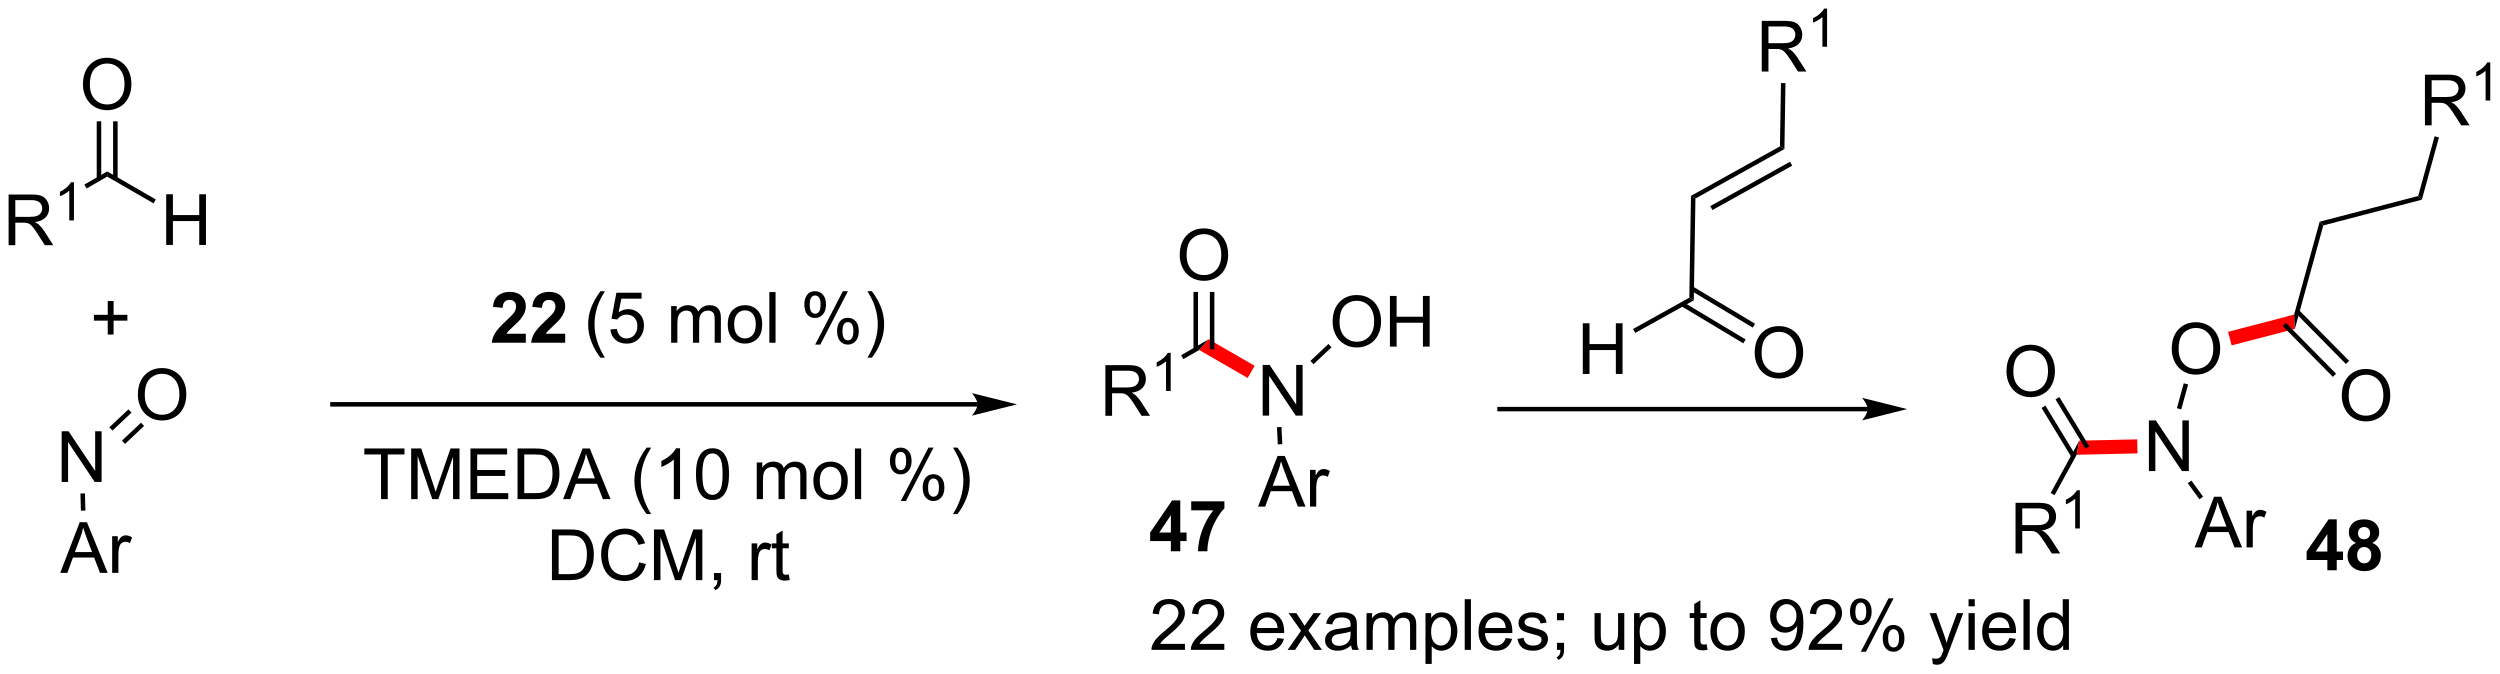 <?xml version="1.0" encoding="UTF-8"?>
<!DOCTYPE svg PUBLIC '-//W3C//DTD SVG 1.0//EN'
          'http://www.w3.org/TR/2001/REC-SVG-20010904/DTD/svg10.dtd'>
<svg stroke-dasharray="none" shape-rendering="auto" xmlns="http://www.w3.org/2000/svg" font-family="'Dialog'" text-rendering="auto" width="775" fill-opacity="1" color-interpolation="auto" color-rendering="auto" preserveAspectRatio="xMidYMid meet" font-size="12px" viewBox="0 0 775 209" fill="black" xmlns:xlink="http://www.w3.org/1999/xlink" stroke="black" image-rendering="auto" stroke-miterlimit="10" stroke-linecap="square" stroke-linejoin="miter" font-style="normal" stroke-width="1" height="209" stroke-dashoffset="0" font-weight="normal" stroke-opacity="1"
><!--Generated by the Batik Graphics2D SVG Generator--><defs id="genericDefs"
  /><g
  ><defs id="defs1"
    ><clipPath clipPathUnits="userSpaceOnUse" id="clipPath1"
      ><path d="M2.992 2.797 L293.479 2.797 L293.479 81.075 L2.992 81.075 L2.992 2.797 Z"
      /></clipPath
      ><clipPath clipPathUnits="userSpaceOnUse" id="clipPath2"
      ><path d="M4.126 2.183 L4.126 78.285 L286.536 78.285 L286.536 2.183 Z"
      /></clipPath
    ></defs
    ><g transform="scale(2.667,2.667) translate(-2.992,-2.797) matrix(1.029,0,0,1.029,-1.252,0.551)"
    ><path d="M231.798 64.705 L231.798 58.978 L234.337 58.978 Q235.102 58.978 235.501 59.132 Q235.899 59.286 236.136 59.676 Q236.376 60.067 236.376 60.541 Q236.376 61.15 235.98 61.569 Q235.587 61.986 234.761 62.098 Q235.063 62.244 235.22 62.385 Q235.55 62.689 235.847 63.145 L236.845 64.705 L235.892 64.705 L235.134 63.512 Q234.8 62.997 234.584 62.723 Q234.371 62.45 234.202 62.34 Q234.032 62.231 233.855 62.189 Q233.727 62.161 233.433 62.161 L232.556 62.161 L232.556 64.705 L231.798 64.705 ZM232.556 61.504 L234.183 61.504 Q234.704 61.504 234.996 61.398 Q235.29 61.291 235.441 61.054 Q235.595 60.817 235.595 60.541 Q235.595 60.135 235.298 59.874 Q235.004 59.611 234.368 59.611 L232.556 59.611 L232.556 61.504 Z" stroke="none" clip-path="url(#clipPath2)"
    /></g
    ><g transform="matrix(2.743,0,0,2.743,-11.318,-5.989)"
    ><path d="M239.181 61.905 L238.654 61.905 L238.654 58.544 Q238.463 58.725 238.154 58.907 Q237.845 59.089 237.599 59.18 L237.599 58.67 Q238.041 58.462 238.371 58.167 Q238.703 57.87 238.841 57.592 L239.181 57.592 L239.181 61.905 Z" stroke="none" clip-path="url(#clipPath2)"
    /></g
    ><g transform="matrix(2.743,0,0,2.743,-11.318,-5.989)"
    ><path d="M236.323 58.147 L235.876 57.902 L239.114 51.986 L238.823 53.581 Z" stroke="none" clip-path="url(#clipPath2)"
    /></g
    ><g transform="matrix(2.743,0,0,2.743,-11.318,-5.989)"
    ><path d="M246.984 55.423 L246.984 49.697 L247.763 49.697 L250.771 54.192 L250.771 49.697 L251.497 49.697 L251.497 55.423 L250.719 55.423 L247.711 50.923 L247.711 55.423 L246.984 55.423 Z" stroke="none" clip-path="url(#clipPath2)"
    /></g
    ><g fill="red" transform="matrix(2.743,0,0,2.743,-11.318,-5.989)" stroke="red"
    ><path d="M238.823 53.581 L239.114 51.986 L245.662 51.836 L245.698 53.423 Z" stroke="none" clip-path="url(#clipPath2)"
    /></g
    ><g transform="matrix(2.743,0,0,2.743,-11.318,-5.989)"
    ><path d="M230.887 44.182 Q230.887 42.755 231.653 41.951 Q232.418 41.143 233.629 41.143 Q234.421 41.143 235.056 41.524 Q235.694 41.901 236.028 42.578 Q236.364 43.255 236.364 44.115 Q236.364 44.987 236.012 45.675 Q235.66 46.362 235.015 46.716 Q234.371 47.071 233.624 47.071 Q232.817 47.071 232.179 46.68 Q231.543 46.287 231.215 45.612 Q230.887 44.935 230.887 44.182 ZM231.668 44.193 Q231.668 45.229 232.223 45.826 Q232.78 46.419 233.621 46.419 Q234.476 46.419 235.028 45.818 Q235.582 45.216 235.582 44.112 Q235.582 43.412 235.345 42.891 Q235.108 42.37 234.653 42.084 Q234.2 41.794 233.632 41.794 Q232.827 41.794 232.246 42.349 Q231.668 42.901 231.668 44.193 Z" stroke="none" clip-path="url(#clipPath2)"
    /></g
    ><g transform="matrix(2.743,0,0,2.743,-11.318,-5.989)"
    ><path d="M240.255 52.626 L236.868 47.058 L236.432 47.323 L239.819 52.891 ZM238.673 53.588 L235.286 48.02 L234.851 48.285 L238.237 53.853 Z" stroke="none" clip-path="url(#clipPath2)"
    /></g
    ><g transform="matrix(2.743,0,0,2.743,-11.318,-5.989)"
    ><path d="M249.564 41.637 Q249.564 40.21 250.33 39.406 Q251.095 38.598 252.306 38.598 Q253.098 38.598 253.733 38.979 Q254.371 39.356 254.705 40.033 Q255.041 40.71 255.041 41.57 Q255.041 42.442 254.689 43.13 Q254.338 43.817 253.692 44.171 Q253.048 44.526 252.301 44.526 Q251.494 44.526 250.856 44.135 Q250.22 43.742 249.892 43.067 Q249.564 42.39 249.564 41.637 ZM250.345 41.648 Q250.345 42.684 250.9 43.281 Q251.457 43.874 252.298 43.874 Q253.153 43.874 253.705 43.273 Q254.259 42.671 254.259 41.567 Q254.259 40.867 254.023 40.346 Q253.786 39.825 253.33 39.538 Q252.877 39.249 252.309 39.249 Q251.504 39.249 250.923 39.804 Q250.345 40.356 250.345 41.648 Z" stroke="none" clip-path="url(#clipPath2)"
    /></g
    ><g transform="matrix(2.743,0,0,2.743,-11.318,-5.989)"
    ><path d="M250.641 48.453 L250.149 48.317 L250.924 45.498 L251.416 45.633 Z" stroke="none" clip-path="url(#clipPath2)"
    /></g
    ><g fill="red" transform="matrix(2.743,0,0,2.743,-11.318,-5.989)" stroke="red"
    ><path d="M256.331 41.22 L255.931 39.684 L263.395 37.736 L263.479 39.355 Z" stroke="none" clip-path="url(#clipPath2)"
    /></g
    ><g transform="matrix(2.743,0,0,2.743,-11.318,-5.989)"
    ><path d="M263.479 39.355 L263.395 37.736 L266.281 27.239 L266.695 27.658 Z" stroke="none" clip-path="url(#clipPath2)"
    /></g
    ><g transform="matrix(2.743,0,0,2.743,-11.318,-5.989)"
    ><path d="M268.784 46.922 Q268.784 45.495 269.55 44.691 Q270.316 43.883 271.527 43.883 Q272.318 43.883 272.954 44.263 Q273.592 44.641 273.925 45.318 Q274.261 45.995 274.261 46.855 Q274.261 47.727 273.909 48.414 Q273.558 49.102 272.912 49.456 Q272.269 49.81 271.521 49.81 Q270.714 49.81 270.076 49.42 Q269.441 49.026 269.113 48.352 Q268.784 47.675 268.784 46.922 ZM269.566 46.933 Q269.566 47.969 270.12 48.566 Q270.678 49.159 271.519 49.159 Q272.373 49.159 272.925 48.558 Q273.48 47.956 273.48 46.852 Q273.48 46.151 273.243 45.631 Q273.006 45.11 272.55 44.823 Q272.097 44.534 271.529 44.534 Q270.724 44.534 270.144 45.089 Q269.566 45.641 269.566 46.933 Z" stroke="none" clip-path="url(#clipPath2)"
    /></g
    ><g transform="matrix(2.743,0,0,2.743,-11.318,-5.989)"
    ><path d="M262.098 39.027 L267.773 44.776 L268.136 44.418 L262.461 38.668 ZM263.572 37.572 L269.248 43.321 L269.611 42.963 L263.935 37.213 Z" stroke="none" clip-path="url(#clipPath2)"
    /></g
    ><g transform="matrix(2.743,0,0,2.743,-11.318,-5.989)"
    ><path d="M266.695 27.658 L266.281 27.239 L277.417 24.333 L277.831 24.752 Z" stroke="none" clip-path="url(#clipPath2)"
    /></g
    ><g transform="matrix(2.743,0,0,2.743,-11.318,-5.989)"
    ><path d="M278.18 16.346 L278.18 10.619 L280.719 10.619 Q281.485 10.619 281.883 10.773 Q282.282 10.927 282.519 11.317 Q282.758 11.708 282.758 12.182 Q282.758 12.791 282.363 13.21 Q281.969 13.627 281.144 13.739 Q281.446 13.885 281.602 14.026 Q281.933 14.33 282.23 14.786 L283.227 16.346 L282.274 16.346 L281.516 15.153 Q281.183 14.638 280.967 14.364 Q280.753 14.091 280.584 13.981 Q280.415 13.872 280.238 13.83 Q280.11 13.802 279.816 13.802 L278.938 13.802 L278.938 16.346 L278.18 16.346 ZM278.938 13.145 L280.566 13.145 Q281.087 13.145 281.378 13.039 Q281.672 12.932 281.823 12.695 Q281.977 12.458 281.977 12.182 Q281.977 11.776 281.68 11.515 Q281.386 11.252 280.75 11.252 L278.938 11.252 L278.938 13.145 Z" stroke="none" clip-path="url(#clipPath2)"
    /></g
    ><g transform="matrix(2.743,0,0,2.743,-11.318,-5.989)"
    ><path d="M285.564 13.546 L285.036 13.546 L285.036 10.185 Q284.845 10.366 284.536 10.548 Q284.228 10.729 283.982 10.821 L283.982 10.312 Q284.423 10.102 284.753 9.808 Q285.085 9.511 285.224 9.233 L285.564 9.233 L285.564 13.546 Z" stroke="none" clip-path="url(#clipPath2)"
    /></g
    ><g transform="matrix(2.743,0,0,2.743,-11.318,-5.989)"
    ><path d="M277.831 24.752 L277.417 24.333 L279.273 17.582 L279.765 17.717 Z" stroke="none" clip-path="url(#clipPath2)"
    /></g
    ><g transform="matrix(2.743,0,0,2.743,-11.318,-5.989)"
    ><path d="M183.006 44.445 L183.006 38.719 L183.764 38.719 L183.764 41.07 L186.74 41.07 L186.74 38.719 L187.498 38.719 L187.498 44.445 L186.74 44.445 L186.74 41.745 L183.764 41.745 L183.764 44.445 L183.006 44.445 Z" stroke="none" clip-path="url(#clipPath2)"
    /></g
    ><g transform="matrix(2.743,0,0,2.743,-11.318,-5.989)"
    ><path d="M188.934 39.808 L188.686 39.362 L195.045 35.825 L195.551 36.128 Z" stroke="none" clip-path="url(#clipPath2)"
    /></g
    ><g transform="matrix(2.743,0,0,2.743,-11.318,-5.989)"
    ><path d="M195.551 36.128 L195.045 35.825 L195.23 24.318 L195.735 24.62 Z" stroke="none" clip-path="url(#clipPath2)"
    /></g
    ><g transform="matrix(2.743,0,0,2.743,-11.318,-5.989)"
    ><path d="M202.434 42.076 Q202.434 40.649 203.2 39.844 Q203.965 39.037 205.176 39.037 Q205.968 39.037 206.603 39.417 Q207.242 39.794 207.575 40.471 Q207.911 41.149 207.911 42.008 Q207.911 42.88 207.559 43.568 Q207.208 44.255 206.562 44.609 Q205.919 44.964 205.171 44.964 Q204.364 44.964 203.726 44.573 Q203.09 44.18 202.762 43.505 Q202.434 42.828 202.434 42.076 ZM203.215 42.086 Q203.215 43.123 203.77 43.719 Q204.327 44.313 205.169 44.313 Q206.023 44.313 206.575 43.711 Q207.13 43.109 207.13 42.005 Q207.13 41.305 206.893 40.784 Q206.656 40.263 206.2 39.977 Q205.747 39.688 205.179 39.688 Q204.374 39.688 203.794 40.242 Q203.215 40.794 203.215 42.086 Z" stroke="none" clip-path="url(#clipPath2)"
    /></g
    ><g transform="matrix(2.743,0,0,2.743,-11.318,-5.989)"
    ><path d="M194.122 36.777 L201.148 40.985 L201.41 40.547 L194.384 36.339 ZM195.186 34.999 L202.212 39.208 L202.475 38.77 L195.448 34.562 Z" stroke="none" clip-path="url(#clipPath2)"
    /></g
    ><g transform="matrix(2.743,0,0,2.743,-11.318,-5.989)"
    ><path d="M195.735 24.62 L195.23 24.318 L205.287 18.724 L205.793 19.027 ZM197.658 25.921 L206.671 20.909 L206.423 20.463 L197.41 25.475 Z" stroke="none" clip-path="url(#clipPath2)"
    /></g
    ><g transform="matrix(2.743,0,0,2.743,-11.318,-5.989)"
    ><path d="M203.23 10.268 L203.23 4.542 L205.769 4.542 Q206.534 4.542 206.933 4.695 Q207.331 4.849 207.568 5.239 Q207.808 5.63 207.808 6.104 Q207.808 6.713 207.412 7.133 Q207.019 7.549 206.193 7.661 Q206.495 7.807 206.651 7.948 Q206.982 8.252 207.279 8.708 L208.276 10.268 L207.323 10.268 L206.565 9.075 Q206.232 8.56 206.016 8.286 Q205.803 8.013 205.633 7.904 Q205.464 7.794 205.287 7.753 Q205.159 7.724 204.865 7.724 L203.987 7.724 L203.987 10.268 L203.23 10.268 ZM203.987 7.068 L205.615 7.068 Q206.136 7.068 206.428 6.961 Q206.722 6.854 206.873 6.617 Q207.026 6.38 207.026 6.104 Q207.026 5.698 206.73 5.437 Q206.435 5.174 205.8 5.174 L203.987 5.174 L203.987 7.068 Z" stroke="none" clip-path="url(#clipPath2)"
    /></g
    ><g transform="matrix(2.743,0,0,2.743,-11.318,-5.989)"
    ><path d="M210.613 7.468 L210.086 7.468 L210.086 4.107 Q209.894 4.288 209.586 4.47 Q209.277 4.652 209.031 4.744 L209.031 4.234 Q209.472 4.025 209.803 3.73 Q210.135 3.433 210.273 3.156 L210.613 3.156 L210.613 7.468 Z" stroke="none" clip-path="url(#clipPath2)"
    /></g
    ><g transform="matrix(2.743,0,0,2.743,-11.318,-5.989)"
    ><path d="M205.793 19.027 L205.287 18.724 L205.402 11.568 L205.912 11.576 Z" stroke="none" clip-path="url(#clipPath2)"
    /></g
    ><g transform="matrix(2.743,0,0,2.743,-11.318,-5.989)"
    ><path d="M129.049 49.175 L129.049 43.448 L131.588 43.448 Q132.354 43.448 132.752 43.602 Q133.15 43.755 133.387 44.146 Q133.627 44.536 133.627 45.01 Q133.627 45.62 133.231 46.039 Q132.838 46.456 132.012 46.568 Q132.315 46.714 132.471 46.854 Q132.802 47.159 133.098 47.615 L134.096 49.175 L133.143 49.175 L132.385 47.982 Q132.052 47.466 131.835 47.193 Q131.622 46.919 131.453 46.81 Q131.283 46.7 131.106 46.659 Q130.979 46.63 130.684 46.63 L129.807 46.63 L129.807 49.175 L129.049 49.175 ZM129.807 45.974 L131.434 45.974 Q131.955 45.974 132.247 45.867 Q132.541 45.76 132.692 45.523 Q132.846 45.286 132.846 45.01 Q132.846 44.604 132.549 44.344 Q132.255 44.081 131.619 44.081 L129.807 44.081 L129.807 45.974 Z" stroke="none" clip-path="url(#clipPath2)"
    /></g
    ><g transform="matrix(2.743,0,0,2.743,-11.318,-5.989)"
    ><path d="M136.432 46.374 L135.905 46.374 L135.905 43.013 Q135.714 43.195 135.405 43.377 Q135.096 43.558 134.85 43.65 L134.85 43.14 Q135.292 42.931 135.622 42.636 Q135.954 42.339 136.093 42.062 L136.432 42.062 L136.432 46.374 Z" stroke="none" clip-path="url(#clipPath2)"
    /></g
    ><g transform="matrix(2.743,0,0,2.743,-11.318,-5.989)"
    ><path d="M137.862 42.77 L137.607 42.328 L140.727 40.527 L139.65 41.738 Z" stroke="none" clip-path="url(#clipPath2)"
    /></g
    ><g transform="matrix(2.743,0,0,2.743,-11.318,-5.989)"
    ><path d="M146.829 49.15 L146.829 43.423 L147.608 43.423 L150.616 47.918 L150.616 43.423 L151.342 43.423 L151.342 49.15 L150.564 49.15 L147.556 44.65 L147.556 49.15 L146.829 49.15 Z" stroke="none" clip-path="url(#clipPath2)"
    /></g
    ><g fill="red" transform="matrix(2.743,0,0,2.743,-11.318,-5.989)" stroke="red"
    ><path d="M139.65 41.738 L140.727 40.527 L145.922 43.526 L145.129 44.901 Z" stroke="none" clip-path="url(#clipPath2)"
    /></g
    ><g transform="matrix(2.743,0,0,2.743,-11.318,-5.989)"
    ><path d="M137.452 31.034 Q137.452 29.607 138.217 28.802 Q138.983 27.995 140.194 27.995 Q140.985 27.995 141.621 28.375 Q142.259 28.753 142.592 29.43 Q142.928 30.107 142.928 30.966 Q142.928 31.839 142.577 32.526 Q142.225 33.214 141.579 33.568 Q140.936 33.922 140.189 33.922 Q139.381 33.922 138.743 33.531 Q138.108 33.138 137.78 32.464 Q137.452 31.787 137.452 31.034 ZM138.233 31.044 Q138.233 32.081 138.787 32.677 Q139.345 33.271 140.186 33.271 Q141.04 33.271 141.592 32.669 Q142.147 32.068 142.147 30.964 Q142.147 30.263 141.91 29.742 Q141.673 29.221 141.217 28.935 Q140.764 28.646 140.196 28.646 Q139.392 28.646 138.811 29.201 Q138.233 29.753 138.233 31.044 Z" stroke="none" clip-path="url(#clipPath2)"
    /></g
    ><g transform="matrix(2.743,0,0,2.743,-11.318,-5.989)"
    ><path d="M141.369 41.667 L141.369 35.178 L140.859 35.178 L140.859 41.667 ZM139.518 41.667 L139.518 35.178 L139.008 35.178 L139.008 41.667 Z" stroke="none" clip-path="url(#clipPath2)"
    /></g
    ><g transform="matrix(2.743,0,0,2.743,-11.318,-5.989)"
    ><path d="M154.731 38.565 Q154.731 37.138 155.497 36.333 Q156.263 35.526 157.474 35.526 Q158.265 35.526 158.901 35.906 Q159.539 36.284 159.872 36.961 Q160.208 37.638 160.208 38.497 Q160.208 39.37 159.856 40.057 Q159.505 40.745 158.859 41.099 Q158.216 41.453 157.468 41.453 Q156.661 41.453 156.023 41.062 Q155.388 40.669 155.059 39.995 Q154.731 39.318 154.731 38.565 ZM155.513 38.576 Q155.513 39.612 156.067 40.208 Q156.625 40.802 157.466 40.802 Q158.32 40.802 158.872 40.201 Q159.427 39.599 159.427 38.495 Q159.427 37.794 159.19 37.273 Q158.953 36.753 158.497 36.466 Q158.044 36.177 157.476 36.177 Q156.671 36.177 156.091 36.732 Q155.513 37.284 155.513 38.576 ZM161.207 41.354 L161.207 35.628 L161.964 35.628 L161.964 37.979 L164.941 37.979 L164.941 35.628 L165.699 35.628 L165.699 41.354 L164.941 41.354 L164.941 38.654 L161.964 38.654 L161.964 41.354 L161.207 41.354 Z" stroke="none" clip-path="url(#clipPath2)"
    /></g
    ><g transform="matrix(2.743,0,0,2.743,-11.318,-5.989)"
    ><path d="M152.571 43.348 L152.221 42.977 L154.257 41.056 L154.607 41.428 Z" stroke="none" clip-path="url(#clipPath2)"
    /></g
    ><g transform="matrix(2.743,0,0,2.743,-11.318,-5.989)"
    ><path d="M5.098 29.891 L5.098 24.165 L7.637 24.165 Q8.403 24.165 8.801 24.318 Q9.2 24.472 9.437 24.863 Q9.676 25.253 9.676 25.727 Q9.676 26.337 9.281 26.756 Q8.887 27.173 8.062 27.285 Q8.364 27.43 8.52 27.571 Q8.851 27.876 9.148 28.331 L10.145 29.891 L9.192 29.891 L8.434 28.699 Q8.101 28.183 7.885 27.91 Q7.671 27.636 7.502 27.527 Q7.333 27.417 7.156 27.376 Q7.028 27.347 6.734 27.347 L5.856 27.347 L5.856 29.891 L5.098 29.891 ZM5.856 26.691 L7.484 26.691 Q8.005 26.691 8.296 26.584 Q8.591 26.477 8.742 26.24 Q8.895 26.003 8.895 25.727 Q8.895 25.321 8.598 25.061 Q8.304 24.798 7.669 24.798 L5.856 24.798 L5.856 26.691 Z" stroke="none" clip-path="url(#clipPath2)"
    /></g
    ><g transform="matrix(2.743,0,0,2.743,-11.318,-5.989)"
    ><path d="M12.482 27.091 L11.954 27.091 L11.954 23.73 Q11.763 23.912 11.454 24.093 Q11.146 24.275 10.9 24.367 L10.9 23.857 Q11.341 23.648 11.671 23.353 Q12.003 23.056 12.142 22.779 L12.482 22.779 L12.482 27.091 Z" stroke="none" clip-path="url(#clipPath2)"
    /></g
    ><g transform="matrix(2.743,0,0,2.743,-11.318,-5.989)"
    ><path d="M13.911 23.487 L13.656 23.045 L16.238 21.555 L16.238 22.144 Z" stroke="none" clip-path="url(#clipPath2)"
    /></g
    ><g transform="matrix(2.743,0,0,2.743,-11.318,-5.989)"
    ><path d="M22.91 29.866 L22.91 24.14 L23.668 24.14 L23.668 26.491 L26.644 26.491 L26.644 24.14 L27.402 24.14 L27.402 29.866 L26.644 29.866 L26.644 27.166 L23.668 27.166 L23.668 29.866 L22.91 29.866 Z" stroke="none" clip-path="url(#clipPath2)"
    /></g
    ><g transform="matrix(2.743,0,0,2.743,-11.318,-5.989)"
    ><path d="M16.238 22.144 L16.238 21.555 L21.734 24.728 L21.479 25.169 Z" stroke="none" clip-path="url(#clipPath2)"
    /></g
    ><g transform="matrix(2.743,0,0,2.743,-11.318,-5.989)"
    ><path d="M13.501 11.751 Q13.501 10.324 14.267 9.519 Q15.032 8.712 16.243 8.712 Q17.035 8.712 17.67 9.092 Q18.308 9.47 18.642 10.147 Q18.977 10.824 18.977 11.683 Q18.977 12.555 18.626 13.243 Q18.274 13.93 17.628 14.285 Q16.985 14.639 16.238 14.639 Q15.431 14.639 14.793 14.248 Q14.157 13.855 13.829 13.18 Q13.501 12.503 13.501 11.751 ZM14.282 11.761 Q14.282 12.798 14.837 13.394 Q15.394 13.988 16.235 13.988 Q17.09 13.988 17.642 13.386 Q18.196 12.785 18.196 11.68 Q18.196 10.98 17.959 10.459 Q17.722 9.938 17.267 9.652 Q16.813 9.363 16.246 9.363 Q15.441 9.363 14.86 9.917 Q14.282 10.47 14.282 11.761 Z" stroke="none" clip-path="url(#clipPath2)"
    /></g
    ><g transform="matrix(2.743,0,0,2.743,-11.318,-5.989)"
    ><path d="M17.419 22.384 L17.419 15.895 L16.908 15.895 L16.908 22.384 ZM15.567 22.384 L15.567 15.895 L15.057 15.895 L15.057 22.384 Z" stroke="none" clip-path="url(#clipPath2)"
    /></g
    ><g transform="matrix(2.743,0,0,2.743,-11.318,-5.989)"
    ><path d="M16.3 39.991 L16.3 38.421 L14.74 38.421 L14.74 37.764 L16.3 37.764 L16.3 36.207 L16.964 36.207 L16.964 37.764 L18.521 37.764 L18.521 38.421 L16.964 38.421 L16.964 39.991 L16.3 39.991 Z" stroke="none" clip-path="url(#clipPath2)"
    /></g
    ><g transform="matrix(2.743,0,0,2.743,-11.318,-5.989)"
    ><path d="M11.095 56.649 L11.095 50.922 L11.873 50.922 L14.881 55.417 L14.881 50.922 L15.608 50.922 L15.608 56.649 L14.829 56.649 L11.821 52.149 L11.821 56.649 L11.095 56.649 Z" stroke="none" clip-path="url(#clipPath2)"
    /></g
    ><g transform="matrix(2.743,0,0,2.743,-11.318,-5.989)"
    ><path d="M19.707 46.818 Q19.707 45.391 20.473 44.586 Q21.238 43.779 22.449 43.779 Q23.241 43.779 23.876 44.159 Q24.514 44.536 24.848 45.214 Q25.184 45.891 25.184 46.75 Q25.184 47.622 24.832 48.31 Q24.481 48.997 23.835 49.352 Q23.192 49.706 22.444 49.706 Q21.637 49.706 20.999 49.315 Q20.363 48.922 20.035 48.247 Q19.707 47.57 19.707 46.818 ZM20.488 46.828 Q20.488 47.865 21.043 48.461 Q21.6 49.055 22.442 49.055 Q23.296 49.055 23.848 48.453 Q24.402 47.852 24.402 46.747 Q24.402 46.047 24.166 45.526 Q23.928 45.005 23.473 44.719 Q23.02 44.43 22.452 44.43 Q21.647 44.43 21.067 44.984 Q20.488 45.536 20.488 46.828 Z" stroke="none" clip-path="url(#clipPath2)"
    /></g
    ><g transform="matrix(2.743,0,0,2.743,-11.318,-5.989)"
    ><path d="M16.836 50.847 L16.486 50.475 L18.64 48.445 L18.99 48.816 ZM18.257 52.354 L20.411 50.323 L20.061 49.952 L17.907 51.983 Z" stroke="none" clip-path="url(#clipPath2)"
    /></g
    ><g transform="matrix(2.743,0,0,2.743,-11.318,-5.989)"
    ><path d="M114.598 47.626 L41.697 47.626 L41.442 47.626 L41.442 48.137 L41.697 48.137 L114.598 48.137 L114.853 48.137 L114.853 47.626 L114.598 47.626 ZM119.062 47.882 L113.96 46.606 C113.96 46.606 114.598 47.323 114.598 47.882 C114.598 48.44 113.96 49.157 113.96 49.157 Z" stroke="none" clip-path="url(#clipPath2)"
    /></g
    ><g transform="matrix(2.743,0,0,2.743,-11.318,-5.989)"
    ><path d="M215.2 48.162 L173.599 48.162 L173.344 48.162 L173.344 48.672 L173.599 48.672 L215.2 48.672 L215.455 48.672 L215.455 48.162 L215.2 48.162 ZM219.664 48.417 L214.562 47.142 C214.562 47.142 215.2 47.859 215.2 48.417 C215.2 48.975 214.562 49.693 214.562 49.693 Z" stroke="none" clip-path="url(#clipPath2)"
    /></g
    ><g transform="matrix(2.743,0,0,2.743,-11.318,-5.989)"
    ><path d="M47.188 58.594 L47.188 53.542 L45.3 53.542 L45.3 52.868 L49.839 52.868 L49.839 53.542 L47.946 53.542 L47.946 58.594 L47.188 58.594 ZM50.593 58.594 L50.593 52.868 L51.734 52.868 L53.09 56.922 Q53.278 57.487 53.364 57.769 Q53.46 57.456 53.669 56.852 L55.038 52.868 L56.059 52.868 L56.059 58.594 L55.327 58.594 L55.327 53.8 L53.663 58.594 L52.981 58.594 L51.325 53.719 L51.325 58.594 L50.593 58.594 ZM57.296 58.594 L57.296 52.868 L61.437 52.868 L61.437 53.542 L58.054 53.542 L58.054 55.297 L61.223 55.297 L61.223 55.969 L58.054 55.969 L58.054 57.917 L61.569 57.917 L61.569 58.594 L57.296 58.594 ZM62.616 58.594 L62.616 52.868 L64.59 52.868 Q65.257 52.868 65.609 52.949 Q66.101 53.063 66.45 53.36 Q66.903 53.743 67.127 54.339 Q67.351 54.933 67.351 55.699 Q67.351 56.352 67.197 56.857 Q67.046 57.36 66.806 57.691 Q66.57 58.019 66.286 58.209 Q66.004 58.399 65.603 58.498 Q65.202 58.594 64.684 58.594 L62.616 58.594 ZM63.374 57.917 L64.598 57.917 Q65.163 57.917 65.486 57.813 Q65.809 57.706 65.999 57.516 Q66.27 57.245 66.418 56.792 Q66.57 56.337 66.57 55.688 Q66.57 54.79 66.275 54.308 Q65.981 53.824 65.559 53.659 Q65.254 53.542 64.577 53.542 L63.374 53.542 L63.374 57.917 ZM67.763 58.594 L69.964 52.868 L70.782 52.868 L73.126 58.594 L72.261 58.594 L71.594 56.86 L69.198 56.86 L68.571 58.594 L67.763 58.594 ZM69.417 56.243 L71.36 56.243 L70.761 54.657 Q70.487 53.933 70.355 53.469 Q70.245 54.019 70.047 54.563 L69.417 56.243 ZM77.208 60.279 Q76.624 59.545 76.221 58.56 Q75.82 57.574 75.82 56.519 Q75.82 55.589 76.122 54.737 Q76.473 53.751 77.208 52.769 L77.71 52.769 Q77.239 53.581 77.085 53.93 Q76.848 54.469 76.71 55.055 Q76.543 55.784 76.543 56.524 Q76.543 58.402 77.71 60.279 L77.208 60.279 ZM80.981 58.594 L80.278 58.594 L80.278 54.112 Q80.023 54.355 79.611 54.597 Q79.2 54.839 78.872 54.962 L78.872 54.282 Q79.46 54.003 79.9 53.61 Q80.343 53.214 80.528 52.844 L80.981 52.844 L80.981 58.594 ZM82.782 55.769 Q82.782 54.753 82.99 54.136 Q83.198 53.516 83.61 53.18 Q84.024 52.844 84.649 52.844 Q85.11 52.844 85.456 53.029 Q85.805 53.214 86.032 53.566 Q86.258 53.915 86.386 54.417 Q86.516 54.917 86.516 55.769 Q86.516 56.777 86.308 57.396 Q86.102 58.016 85.688 58.355 Q85.277 58.693 84.649 58.693 Q83.821 58.693 83.347 58.097 Q82.782 57.383 82.782 55.769 ZM83.503 55.769 Q83.503 57.18 83.834 57.646 Q84.165 58.112 84.649 58.112 Q85.133 58.112 85.462 57.644 Q85.792 57.175 85.792 55.769 Q85.792 54.355 85.462 53.891 Q85.133 53.425 84.641 53.425 Q84.157 53.425 83.868 53.837 Q83.503 54.36 83.503 55.769 ZM89.649 58.594 L89.649 54.446 L90.277 54.446 L90.277 55.027 Q90.472 54.722 90.795 54.537 Q91.12 54.352 91.534 54.352 Q91.995 54.352 92.29 54.545 Q92.587 54.735 92.706 55.079 Q93.198 54.352 93.987 54.352 Q94.605 54.352 94.935 54.693 Q95.269 55.034 95.269 55.745 L95.269 58.594 L94.571 58.594 L94.571 55.98 Q94.571 55.558 94.501 55.373 Q94.433 55.188 94.253 55.076 Q94.073 54.962 93.831 54.962 Q93.394 54.962 93.105 55.253 Q92.816 55.542 92.816 56.183 L92.816 58.594 L92.112 58.594 L92.112 55.899 Q92.112 55.43 91.941 55.196 Q91.769 54.962 91.378 54.962 Q91.081 54.962 90.829 55.118 Q90.579 55.274 90.464 55.576 Q90.352 55.876 90.352 56.441 L90.352 58.594 L89.649 58.594 ZM96.05 56.519 Q96.05 55.368 96.691 54.813 Q97.227 54.352 97.995 54.352 Q98.852 54.352 99.394 54.912 Q99.938 55.472 99.938 56.462 Q99.938 57.261 99.696 57.722 Q99.456 58.18 98.998 58.435 Q98.54 58.688 97.995 58.688 Q97.126 58.688 96.587 58.131 Q96.05 57.571 96.05 56.519 ZM96.774 56.519 Q96.774 57.316 97.12 57.714 Q97.469 58.11 97.995 58.11 Q98.519 58.11 98.865 57.712 Q99.214 57.313 99.214 56.495 Q99.214 55.727 98.865 55.331 Q98.516 54.933 97.995 54.933 Q97.469 54.933 97.12 55.329 Q96.774 55.722 96.774 56.519 ZM100.747 58.594 L100.747 52.868 L101.45 52.868 L101.45 58.594 L100.747 58.594 ZM104.7 54.243 Q104.7 53.628 105.007 53.199 Q105.317 52.769 105.903 52.769 Q106.442 52.769 106.793 53.154 Q107.148 53.54 107.148 54.284 Q107.148 55.011 106.791 55.404 Q106.434 55.797 105.911 55.797 Q105.39 55.797 105.043 55.412 Q104.7 55.024 104.7 54.243 ZM105.921 53.253 Q105.661 53.253 105.486 53.48 Q105.312 53.706 105.312 54.313 Q105.312 54.862 105.486 55.089 Q105.663 55.313 105.921 55.313 Q106.187 55.313 106.361 55.087 Q106.536 54.86 106.536 54.258 Q106.536 53.704 106.359 53.48 Q106.184 53.253 105.921 53.253 ZM105.926 58.805 L109.059 52.769 L109.629 52.769 L106.507 58.805 L105.926 58.805 ZM108.403 57.251 Q108.403 56.633 108.71 56.206 Q109.02 55.777 109.609 55.777 Q110.148 55.777 110.502 56.162 Q110.856 56.547 110.856 57.292 Q110.856 58.019 110.497 58.412 Q110.14 58.805 109.614 58.805 Q109.093 58.805 108.747 58.417 Q108.403 58.027 108.403 57.251 ZM109.629 56.261 Q109.364 56.261 109.189 56.487 Q109.015 56.714 109.015 57.321 Q109.015 57.868 109.189 58.094 Q109.366 58.321 109.624 58.321 Q109.895 58.321 110.067 58.094 Q110.241 57.868 110.241 57.266 Q110.241 56.712 110.064 56.487 Q109.89 56.261 109.629 56.261 ZM112.337 60.279 L111.831 60.279 Q113.001 58.402 113.001 56.524 Q113.001 55.79 112.831 55.066 Q112.698 54.48 112.462 53.941 Q112.308 53.589 111.831 52.769 L112.337 52.769 Q113.071 53.751 113.422 54.737 Q113.722 55.589 113.722 56.519 Q113.722 57.574 113.318 58.56 Q112.915 59.545 112.337 60.279 Z" stroke="none" clip-path="url(#clipPath2)"
    /></g
    ><g transform="matrix(2.743,0,0,2.743,-11.318,-5.989)"
    ><path d="M66.503 67.744 L66.503 62.018 L68.477 62.018 Q69.144 62.018 69.495 62.099 Q69.988 62.213 70.337 62.51 Q70.79 62.893 71.014 63.489 Q71.238 64.083 71.238 64.849 Q71.238 65.502 71.084 66.007 Q70.933 66.51 70.693 66.841 Q70.456 67.169 70.172 67.359 Q69.891 67.549 69.49 67.648 Q69.089 67.744 68.571 67.744 L66.503 67.744 ZM67.261 67.067 L68.485 67.067 Q69.05 67.067 69.373 66.963 Q69.696 66.856 69.886 66.666 Q70.157 66.395 70.305 65.942 Q70.456 65.487 70.456 64.838 Q70.456 63.94 70.162 63.458 Q69.868 62.974 69.446 62.809 Q69.141 62.692 68.464 62.692 L67.261 62.692 L67.261 67.067 ZM76.367 65.737 L77.124 65.927 Q76.887 66.862 76.267 67.354 Q75.648 67.843 74.754 67.843 Q73.827 67.843 73.247 67.466 Q72.669 67.088 72.364 66.374 Q72.062 65.658 72.062 64.838 Q72.062 63.942 72.403 63.278 Q72.747 62.611 73.377 62.265 Q74.007 61.919 74.765 61.919 Q75.624 61.919 76.21 62.356 Q76.796 62.794 77.028 63.588 L76.281 63.763 Q76.083 63.138 75.702 62.854 Q75.325 62.567 74.749 62.567 Q74.09 62.567 73.645 62.885 Q73.202 63.2 73.023 63.734 Q72.843 64.268 72.843 64.833 Q72.843 65.565 73.057 66.109 Q73.27 66.653 73.718 66.924 Q74.169 67.192 74.692 67.192 Q75.327 67.192 75.767 66.825 Q76.21 66.458 76.367 65.737 ZM78.034 67.744 L78.034 62.018 L79.175 62.018 L80.532 66.072 Q80.719 66.638 80.805 66.919 Q80.902 66.606 81.11 66.002 L82.48 62.018 L83.501 62.018 L83.501 67.744 L82.769 67.744 L82.769 62.95 L81.105 67.744 L80.422 67.744 L78.766 62.869 L78.766 67.744 L78.034 67.744 ZM84.816 67.744 L84.816 66.942 L85.618 66.942 L85.618 67.744 Q85.618 68.187 85.462 68.458 Q85.305 68.729 84.964 68.877 L84.769 68.578 Q84.993 68.479 85.097 68.289 Q85.204 68.101 85.214 67.744 L84.816 67.744 ZM89.071 67.744 L89.071 63.596 L89.704 63.596 L89.704 64.224 Q89.946 63.783 90.149 63.643 Q90.355 63.502 90.602 63.502 Q90.956 63.502 91.323 63.729 L91.081 64.38 Q90.823 64.229 90.566 64.229 Q90.337 64.229 90.152 64.367 Q89.969 64.505 89.891 64.752 Q89.774 65.127 89.774 65.572 L89.774 67.744 L89.071 67.744 ZM93.277 67.114 L93.378 67.737 Q93.081 67.799 92.847 67.799 Q92.464 67.799 92.253 67.679 Q92.042 67.557 91.956 67.359 Q91.87 67.161 91.87 66.528 L91.87 64.143 L91.355 64.143 L91.355 63.596 L91.87 63.596 L91.87 62.567 L92.571 62.145 L92.571 63.596 L93.277 63.596 L93.277 64.143 L92.571 64.143 L92.571 66.567 Q92.571 66.869 92.607 66.955 Q92.644 67.041 92.727 67.093 Q92.813 67.143 92.969 67.143 Q93.087 67.143 93.277 67.114 Z" stroke="none" clip-path="url(#clipPath2)"
    /></g
    ><g transform="matrix(2.743,0,0,2.743,-11.318,-5.989)"
    ><path d="M71.983 42.603 Q71.4 41.869 70.996 40.884 Q70.595 39.897 70.595 38.843 Q70.595 37.913 70.897 37.061 Q71.249 36.074 71.983 35.093 L72.486 35.093 Q72.014 35.905 71.861 36.254 Q71.624 36.793 71.486 37.379 Q71.319 38.108 71.319 38.848 Q71.319 40.725 72.486 42.603 L71.983 42.603 ZM73.108 39.418 L73.845 39.356 Q73.928 39.895 74.225 40.166 Q74.525 40.436 74.947 40.436 Q75.454 40.436 75.806 40.053 Q76.157 39.671 76.157 39.038 Q76.157 38.436 75.819 38.09 Q75.483 37.741 74.936 37.741 Q74.595 37.741 74.322 37.897 Q74.048 38.051 73.892 38.296 L73.233 38.21 L73.788 35.27 L76.634 35.27 L76.634 35.941 L74.35 35.941 L74.04 37.481 Q74.556 37.121 75.124 37.121 Q75.874 37.121 76.389 37.642 Q76.905 38.16 76.905 38.975 Q76.905 39.754 76.452 40.319 Q75.9 41.017 74.947 41.017 Q74.165 41.017 73.671 40.58 Q73.178 40.139 73.108 39.418 ZM79.975 40.918 L79.975 36.77 L80.603 36.77 L80.603 37.35 Q80.798 37.046 81.121 36.861 Q81.447 36.676 81.861 36.676 Q82.322 36.676 82.616 36.869 Q82.913 37.059 83.032 37.403 Q83.525 36.676 84.314 36.676 Q84.931 36.676 85.262 37.017 Q85.595 37.358 85.595 38.069 L85.595 40.918 L84.897 40.918 L84.897 38.303 Q84.897 37.882 84.827 37.697 Q84.759 37.512 84.579 37.4 Q84.4 37.285 84.157 37.285 Q83.72 37.285 83.431 37.577 Q83.142 37.866 83.142 38.507 L83.142 40.918 L82.439 40.918 L82.439 38.223 Q82.439 37.754 82.267 37.52 Q82.095 37.285 81.704 37.285 Q81.407 37.285 81.155 37.441 Q80.905 37.598 80.79 37.9 Q80.678 38.199 80.678 38.764 L80.678 40.918 L79.975 40.918 ZM86.376 38.843 Q86.376 37.691 87.017 37.137 Q87.553 36.676 88.322 36.676 Q89.178 36.676 89.72 37.236 Q90.264 37.796 90.264 38.785 Q90.264 39.585 90.022 40.046 Q89.782 40.504 89.324 40.759 Q88.866 41.012 88.322 41.012 Q87.452 41.012 86.913 40.455 Q86.376 39.895 86.376 38.843 ZM87.1 38.843 Q87.1 39.639 87.447 40.038 Q87.796 40.434 88.322 40.434 Q88.845 40.434 89.191 40.035 Q89.54 39.637 89.54 38.819 Q89.54 38.051 89.191 37.655 Q88.842 37.257 88.322 37.257 Q87.796 37.257 87.447 37.653 Q87.1 38.046 87.1 38.843 ZM91.073 40.918 L91.073 35.191 L91.776 35.191 L91.776 40.918 L91.073 40.918 ZM95.026 36.566 Q95.026 35.952 95.333 35.522 Q95.643 35.093 96.229 35.093 Q96.768 35.093 97.12 35.478 Q97.474 35.863 97.474 36.608 Q97.474 37.335 97.117 37.728 Q96.76 38.121 96.237 38.121 Q95.716 38.121 95.37 37.736 Q95.026 37.348 95.026 36.566 ZM96.247 35.577 Q95.987 35.577 95.812 35.803 Q95.638 36.03 95.638 36.637 Q95.638 37.186 95.812 37.413 Q95.99 37.637 96.247 37.637 Q96.513 37.637 96.687 37.41 Q96.862 37.184 96.862 36.582 Q96.862 36.028 96.685 35.803 Q96.51 35.577 96.247 35.577 ZM96.252 41.129 L99.385 35.093 L99.956 35.093 L96.833 41.129 L96.252 41.129 ZM98.729 39.574 Q98.729 38.957 99.036 38.53 Q99.346 38.1 99.935 38.1 Q100.474 38.1 100.828 38.486 Q101.182 38.871 101.182 39.616 Q101.182 40.343 100.823 40.736 Q100.466 41.129 99.94 41.129 Q99.419 41.129 99.073 40.741 Q98.729 40.35 98.729 39.574 ZM99.956 38.585 Q99.69 38.585 99.516 38.811 Q99.341 39.038 99.341 39.645 Q99.341 40.191 99.516 40.418 Q99.693 40.645 99.95 40.645 Q100.221 40.645 100.393 40.418 Q100.568 40.191 100.568 39.59 Q100.568 39.035 100.391 38.811 Q100.216 38.585 99.956 38.585 ZM102.663 42.603 L102.157 42.603 Q103.327 40.725 103.327 38.848 Q103.327 38.113 103.157 37.389 Q103.025 36.803 102.788 36.264 Q102.634 35.913 102.157 35.093 L102.663 35.093 Q103.397 36.074 103.749 37.061 Q104.048 37.913 104.048 38.843 Q104.048 39.897 103.644 40.884 Q103.241 41.869 102.663 42.603 Z" stroke="none" clip-path="url(#clipPath2)"
    /></g
    ><g transform="matrix(2.743,0,0,2.743,-11.318,-5.989)"
    ><path d="M138.044 74.951 L138.044 75.628 L134.257 75.628 Q134.25 75.373 134.341 75.138 Q134.484 74.753 134.802 74.378 Q135.122 74.003 135.724 73.511 Q136.656 72.745 136.984 72.297 Q137.312 71.849 137.312 71.451 Q137.312 71.034 137.013 70.748 Q136.716 70.459 136.234 70.459 Q135.726 70.459 135.422 70.763 Q135.117 71.068 135.114 71.607 L134.39 71.534 Q134.466 70.724 134.95 70.302 Q135.435 69.878 136.25 69.878 Q137.075 69.878 137.554 70.336 Q138.036 70.792 138.036 71.466 Q138.036 71.81 137.895 72.144 Q137.755 72.474 137.427 72.841 Q137.101 73.209 136.343 73.849 Q135.711 74.381 135.531 74.571 Q135.351 74.761 135.234 74.951 L138.044 74.951 ZM142.493 74.951 L142.493 75.628 L138.707 75.628 Q138.699 75.373 138.79 75.138 Q138.933 74.753 139.251 74.378 Q139.571 74.003 140.173 73.511 Q141.105 72.745 141.433 72.297 Q141.761 71.849 141.761 71.451 Q141.761 71.034 141.462 70.748 Q141.165 70.459 140.683 70.459 Q140.175 70.459 139.871 70.763 Q139.566 71.068 139.564 71.607 L138.839 71.534 Q138.915 70.724 139.399 70.302 Q139.884 69.878 140.699 69.878 Q141.524 69.878 142.004 70.336 Q142.485 70.792 142.485 71.466 Q142.485 71.81 142.345 72.144 Q142.204 72.474 141.876 72.841 Q141.55 73.209 140.793 73.849 Q140.16 74.381 139.98 74.571 Q139.8 74.761 139.683 74.951 L142.493 74.951 ZM148.504 74.292 L149.23 74.381 Q149.058 75.019 148.592 75.37 Q148.129 75.722 147.407 75.722 Q146.496 75.722 145.962 75.162 Q145.431 74.599 145.431 73.589 Q145.431 72.542 145.97 71.964 Q146.509 71.386 147.368 71.386 Q148.199 71.386 148.725 71.954 Q149.254 72.519 149.254 73.545 Q149.254 73.607 149.251 73.732 L146.157 73.732 Q146.196 74.417 146.543 74.782 Q146.892 75.144 147.41 75.144 Q147.798 75.144 148.071 74.941 Q148.345 74.737 148.504 74.292 ZM146.196 73.154 L148.511 73.154 Q148.464 72.631 148.246 72.37 Q147.91 71.964 147.376 71.964 Q146.892 71.964 146.561 72.29 Q146.23 72.612 146.196 73.154 ZM149.645 75.628 L151.161 73.472 L149.757 71.48 L150.638 71.48 L151.273 72.451 Q151.453 72.73 151.562 72.917 Q151.734 72.659 151.88 72.459 L152.578 71.48 L153.419 71.48 L151.984 73.433 L153.528 75.628 L152.664 75.628 L151.812 74.339 L151.586 73.99 L150.497 75.628 L149.645 75.628 ZM156.82 75.115 Q156.429 75.448 156.067 75.586 Q155.708 75.722 155.294 75.722 Q154.609 75.722 154.242 75.388 Q153.875 75.052 153.875 74.534 Q153.875 74.23 154.013 73.977 Q154.153 73.724 154.377 73.573 Q154.601 73.42 154.882 73.341 Q155.091 73.287 155.507 73.237 Q156.359 73.136 156.763 72.995 Q156.765 72.849 156.765 72.81 Q156.765 72.381 156.567 72.206 Q156.297 71.966 155.765 71.966 Q155.27 71.966 155.034 72.141 Q154.797 72.316 154.685 72.756 L153.997 72.662 Q154.091 72.222 154.304 71.951 Q154.52 71.677 154.927 71.532 Q155.333 71.386 155.867 71.386 Q156.398 71.386 156.729 71.511 Q157.062 71.636 157.218 71.826 Q157.375 72.013 157.437 72.302 Q157.474 72.482 157.474 72.951 L157.474 73.888 Q157.474 74.87 157.518 75.131 Q157.562 75.388 157.695 75.628 L156.961 75.628 Q156.851 75.409 156.82 75.115 ZM156.763 73.545 Q156.38 73.701 155.614 73.81 Q155.179 73.873 155 73.951 Q154.82 74.029 154.721 74.18 Q154.625 74.331 154.625 74.513 Q154.625 74.795 154.838 74.982 Q155.052 75.17 155.461 75.17 Q155.867 75.17 156.182 74.993 Q156.5 74.816 156.648 74.506 Q156.763 74.269 156.763 73.802 L156.763 73.545 ZM158.564 75.628 L158.564 71.48 L159.191 71.48 L159.191 72.06 Q159.386 71.756 159.709 71.571 Q160.035 71.386 160.449 71.386 Q160.91 71.386 161.204 71.579 Q161.501 71.769 161.621 72.112 Q162.113 71.386 162.902 71.386 Q163.519 71.386 163.85 71.727 Q164.183 72.068 164.183 72.779 L164.183 75.628 L163.485 75.628 L163.485 73.013 Q163.485 72.591 163.415 72.407 Q163.347 72.222 163.168 72.11 Q162.988 71.995 162.746 71.995 Q162.308 71.995 162.019 72.287 Q161.73 72.576 161.73 73.216 L161.73 75.628 L161.027 75.628 L161.027 72.933 Q161.027 72.464 160.855 72.23 Q160.683 71.995 160.293 71.995 Q159.996 71.995 159.743 72.151 Q159.493 72.308 159.379 72.61 Q159.267 72.909 159.267 73.474 L159.267 75.628 L158.564 75.628 ZM165.227 77.219 L165.227 71.48 L165.868 71.48 L165.868 72.019 Q166.095 71.701 166.379 71.545 Q166.665 71.386 167.071 71.386 Q167.602 71.386 168.009 71.659 Q168.415 71.933 168.621 72.43 Q168.829 72.927 168.829 73.521 Q168.829 74.159 168.6 74.67 Q168.371 75.177 167.936 75.451 Q167.501 75.722 167.019 75.722 Q166.668 75.722 166.389 75.573 Q166.11 75.425 165.931 75.198 L165.931 77.219 L165.227 77.219 ZM165.863 73.576 Q165.863 74.378 166.186 74.761 Q166.511 75.144 166.972 75.144 Q167.441 75.144 167.774 74.748 Q168.11 74.349 168.11 73.519 Q168.11 72.724 167.782 72.331 Q167.457 71.935 167.004 71.935 Q166.556 71.935 166.209 72.357 Q165.863 72.776 165.863 73.576 ZM169.661 75.628 L169.661 69.901 L170.364 69.901 L170.364 75.628 L169.661 75.628 ZM174.293 74.292 L175.019 74.381 Q174.847 75.019 174.381 75.37 Q173.918 75.722 173.196 75.722 Q172.285 75.722 171.751 75.162 Q171.22 74.599 171.22 73.589 Q171.22 72.542 171.759 71.964 Q172.298 71.386 173.157 71.386 Q173.988 71.386 174.514 71.954 Q175.043 72.519 175.043 73.545 Q175.043 73.607 175.04 73.732 L171.946 73.732 Q171.985 74.417 172.332 74.782 Q172.681 75.144 173.199 75.144 Q173.587 75.144 173.86 74.941 Q174.134 74.737 174.293 74.292 ZM171.985 73.154 L174.3 73.154 Q174.254 72.631 174.035 72.37 Q173.699 71.964 173.165 71.964 Q172.681 71.964 172.35 72.29 Q172.019 72.612 171.985 73.154 ZM175.622 74.388 L176.317 74.279 Q176.375 74.698 176.643 74.922 Q176.911 75.144 177.39 75.144 Q177.875 75.144 178.109 74.946 Q178.343 74.748 178.343 74.482 Q178.343 74.245 178.138 74.107 Q177.992 74.013 177.419 73.87 Q176.645 73.675 176.346 73.532 Q176.047 73.388 175.893 73.138 Q175.739 72.886 175.739 72.581 Q175.739 72.302 175.864 72.068 Q175.992 71.831 176.211 71.675 Q176.375 71.552 176.659 71.469 Q176.942 71.386 177.265 71.386 Q177.755 71.386 178.122 71.526 Q178.492 71.667 178.666 71.907 Q178.843 72.146 178.911 72.55 L178.224 72.644 Q178.177 72.323 177.95 72.144 Q177.726 71.964 177.317 71.964 Q176.833 71.964 176.625 72.125 Q176.419 72.284 176.419 72.498 Q176.419 72.636 176.505 72.745 Q176.591 72.857 176.773 72.933 Q176.88 72.972 177.395 73.112 Q178.14 73.31 178.435 73.438 Q178.731 73.566 178.898 73.808 Q179.067 74.05 179.067 74.409 Q179.067 74.761 178.862 75.071 Q178.656 75.381 178.268 75.552 Q177.882 75.722 177.395 75.722 Q176.586 75.722 176.161 75.386 Q175.739 75.05 175.622 74.388 ZM180.086 72.279 L180.086 71.48 L180.888 71.48 L180.888 72.279 L180.086 72.279 ZM180.086 75.628 L180.086 74.826 L180.888 74.826 L180.888 75.628 Q180.888 76.071 180.731 76.341 Q180.575 76.612 180.234 76.761 L180.039 76.461 Q180.263 76.362 180.367 76.172 Q180.474 75.985 180.484 75.628 L180.086 75.628 ZM187.067 75.628 L187.067 75.019 Q186.583 75.722 185.75 75.722 Q185.382 75.722 185.065 75.581 Q184.747 75.441 184.591 75.227 Q184.437 75.013 184.375 74.706 Q184.333 74.498 184.333 74.05 L184.333 71.48 L185.036 71.48 L185.036 73.779 Q185.036 74.331 185.078 74.521 Q185.145 74.8 185.359 74.959 Q185.575 75.115 185.89 75.115 Q186.208 75.115 186.484 74.954 Q186.763 74.792 186.877 74.513 Q186.992 74.232 186.992 73.701 L186.992 71.48 L187.695 71.48 L187.695 75.628 L187.067 75.628 ZM188.798 77.219 L188.798 71.48 L189.439 71.48 L189.439 72.019 Q189.665 71.701 189.949 71.545 Q190.235 71.386 190.642 71.386 Q191.173 71.386 191.579 71.659 Q191.985 71.933 192.191 72.43 Q192.399 72.927 192.399 73.521 Q192.399 74.159 192.17 74.67 Q191.941 75.177 191.506 75.451 Q191.071 75.722 190.589 75.722 Q190.238 75.722 189.959 75.573 Q189.681 75.425 189.501 75.198 L189.501 77.219 L188.798 77.219 ZM189.433 73.576 Q189.433 74.378 189.756 74.761 Q190.082 75.144 190.543 75.144 Q191.011 75.144 191.345 74.748 Q191.681 74.349 191.681 73.519 Q191.681 72.724 191.352 72.331 Q191.027 71.935 190.574 71.935 Q190.126 71.935 189.78 72.357 Q189.433 72.776 189.433 73.576 ZM197.004 74.998 L197.105 75.62 Q196.808 75.683 196.574 75.683 Q196.191 75.683 195.98 75.563 Q195.769 75.441 195.683 75.243 Q195.597 75.045 195.597 74.412 L195.597 72.026 L195.082 72.026 L195.082 71.48 L195.597 71.48 L195.597 70.451 L196.298 70.029 L196.298 71.48 L197.004 71.48 L197.004 72.026 L196.298 72.026 L196.298 74.451 Q196.298 74.753 196.334 74.839 Q196.371 74.925 196.454 74.977 Q196.54 75.026 196.696 75.026 Q196.814 75.026 197.004 74.998 ZM197.429 73.552 Q197.429 72.401 198.07 71.847 Q198.606 71.386 199.375 71.386 Q200.231 71.386 200.773 71.946 Q201.317 72.506 201.317 73.495 Q201.317 74.295 201.075 74.756 Q200.836 75.214 200.377 75.469 Q199.919 75.722 199.375 75.722 Q198.505 75.722 197.966 75.165 Q197.429 74.605 197.429 73.552 ZM198.153 73.552 Q198.153 74.349 198.5 74.748 Q198.849 75.144 199.375 75.144 Q199.898 75.144 200.244 74.745 Q200.593 74.347 200.593 73.529 Q200.593 72.761 200.244 72.365 Q199.895 71.966 199.375 71.966 Q198.849 71.966 198.5 72.362 Q198.153 72.756 198.153 73.552 ZM204.273 74.302 L204.95 74.24 Q205.036 74.716 205.278 74.933 Q205.52 75.146 205.898 75.146 Q206.224 75.146 206.466 74.998 Q206.711 74.849 206.867 74.602 Q207.023 74.355 207.127 73.933 Q207.234 73.511 207.234 73.073 Q207.234 73.026 207.231 72.933 Q207.02 73.269 206.653 73.477 Q206.289 73.685 205.864 73.685 Q205.153 73.685 204.661 73.17 Q204.169 72.654 204.169 71.81 Q204.169 70.941 204.682 70.409 Q205.195 69.878 205.968 69.878 Q206.528 69.878 206.989 70.18 Q207.453 70.48 207.692 71.037 Q207.935 71.591 207.935 72.646 Q207.935 73.745 207.695 74.396 Q207.458 75.045 206.987 75.386 Q206.515 75.727 205.882 75.727 Q205.211 75.727 204.784 75.355 Q204.359 74.98 204.273 74.302 ZM207.153 71.776 Q207.153 71.17 206.83 70.816 Q206.507 70.459 206.054 70.459 Q205.586 70.459 205.237 70.841 Q204.89 71.224 204.89 71.834 Q204.89 72.381 205.221 72.724 Q205.552 73.066 206.036 73.066 Q206.523 73.066 206.838 72.724 Q207.153 72.381 207.153 71.776 ZM212.314 74.951 L212.314 75.628 L208.527 75.628 Q208.519 75.373 208.61 75.138 Q208.754 74.753 209.071 74.378 Q209.392 74.003 209.993 73.511 Q210.925 72.745 211.254 72.297 Q211.582 71.849 211.582 71.451 Q211.582 71.034 211.282 70.748 Q210.985 70.459 210.504 70.459 Q209.996 70.459 209.691 70.763 Q209.386 71.068 209.384 71.607 L208.66 71.534 Q208.735 70.724 209.22 70.302 Q209.704 69.878 210.519 69.878 Q211.345 69.878 211.824 70.336 Q212.306 70.792 212.306 71.466 Q212.306 71.81 212.165 72.144 Q212.024 72.474 211.696 72.841 Q211.371 73.209 210.613 73.849 Q209.98 74.381 209.8 74.571 Q209.621 74.761 209.504 74.951 L212.314 74.951 ZM213.2 71.276 Q213.2 70.662 213.507 70.232 Q213.817 69.802 214.403 69.802 Q214.942 69.802 215.294 70.188 Q215.648 70.573 215.648 71.318 Q215.648 72.045 215.291 72.438 Q214.935 72.831 214.411 72.831 Q213.89 72.831 213.544 72.446 Q213.2 72.058 213.2 71.276 ZM214.422 70.287 Q214.161 70.287 213.987 70.513 Q213.812 70.74 213.812 71.347 Q213.812 71.896 213.987 72.123 Q214.164 72.347 214.422 72.347 Q214.687 72.347 214.862 72.12 Q215.036 71.894 215.036 71.292 Q215.036 70.737 214.859 70.513 Q214.685 70.287 214.422 70.287 ZM214.427 75.839 L217.56 69.802 L218.13 69.802 L215.007 75.839 L214.427 75.839 ZM216.903 74.284 Q216.903 73.667 217.211 73.24 Q217.52 72.81 218.109 72.81 Q218.648 72.81 219.002 73.196 Q219.356 73.581 219.356 74.326 Q219.356 75.052 218.997 75.446 Q218.64 75.839 218.114 75.839 Q217.593 75.839 217.247 75.451 Q216.903 75.06 216.903 74.284 ZM218.13 73.295 Q217.864 73.295 217.69 73.521 Q217.515 73.748 217.515 74.355 Q217.515 74.901 217.69 75.128 Q217.867 75.355 218.125 75.355 Q218.395 75.355 218.567 75.128 Q218.742 74.901 218.742 74.3 Q218.742 73.745 218.565 73.521 Q218.39 73.295 218.13 73.295 ZM222.567 77.227 L222.489 76.566 Q222.718 76.628 222.89 76.628 Q223.125 76.628 223.265 76.55 Q223.406 76.472 223.497 76.331 Q223.562 76.227 223.711 75.808 Q223.731 75.75 223.773 75.636 L222.2 71.48 L222.958 71.48 L223.82 73.881 Q223.989 74.339 224.122 74.841 Q224.242 74.357 224.411 73.896 L225.297 71.48 L226 71.48 L224.422 75.698 Q224.169 76.383 224.028 76.641 Q223.841 76.987 223.599 77.149 Q223.356 77.313 223.02 77.313 Q222.817 77.313 222.567 77.227 ZM226.601 70.709 L226.601 69.901 L227.304 69.901 L227.304 70.709 L226.601 70.709 ZM226.601 75.628 L226.601 71.48 L227.304 71.48 L227.304 75.628 L226.601 75.628 ZM231.214 74.292 L231.941 74.381 Q231.769 75.019 231.303 75.37 Q230.839 75.722 230.118 75.722 Q229.207 75.722 228.673 75.162 Q228.142 74.599 228.142 73.589 Q228.142 72.542 228.681 71.964 Q229.22 71.386 230.079 71.386 Q230.91 71.386 231.436 71.954 Q231.964 72.519 231.964 73.545 Q231.964 73.607 231.962 73.732 L228.868 73.732 Q228.907 74.417 229.254 74.782 Q229.602 75.144 230.121 75.144 Q230.509 75.144 230.782 74.941 Q231.056 74.737 231.214 74.292 ZM228.907 73.154 L231.222 73.154 Q231.175 72.631 230.957 72.37 Q230.621 71.964 230.087 71.964 Q229.602 71.964 229.272 72.29 Q228.941 72.612 228.907 73.154 ZM232.81 75.628 L232.81 69.901 L233.513 69.901 L233.513 75.628 L232.81 75.628 ZM237.293 75.628 L237.293 75.105 Q236.899 75.722 236.134 75.722 Q235.636 75.722 235.22 75.448 Q234.806 75.175 234.577 74.685 Q234.347 74.193 234.347 73.558 Q234.347 72.935 234.553 72.43 Q234.761 71.925 235.175 71.657 Q235.589 71.386 236.102 71.386 Q236.477 71.386 236.769 71.545 Q237.064 71.701 237.246 71.956 L237.246 69.901 L237.946 69.901 L237.946 75.628 L237.293 75.628 ZM235.071 73.558 Q235.071 74.355 235.407 74.75 Q235.743 75.144 236.199 75.144 Q236.66 75.144 236.983 74.766 Q237.306 74.388 237.306 73.615 Q237.306 72.763 236.977 72.365 Q236.649 71.966 236.168 71.966 Q235.699 71.966 235.384 72.349 Q235.071 72.732 235.071 73.558 Z" stroke="none" clip-path="url(#clipPath2)"
    /></g
    ><g transform="matrix(2.743,0,0,2.743,-11.318,-5.989)"
    ><path d="M146.307 59.434 L148.507 53.707 L149.325 53.707 L151.669 59.434 L150.804 59.434 L150.138 57.699 L147.742 57.699 L147.114 59.434 L146.307 59.434 ZM147.96 57.082 L149.903 57.082 L149.304 55.496 Q149.031 54.772 148.898 54.309 Q148.789 54.858 148.591 55.402 L147.96 57.082 ZM152.177 59.434 L152.177 55.285 L152.81 55.285 L152.81 55.913 Q153.052 55.473 153.255 55.332 Q153.46 55.191 153.708 55.191 Q154.062 55.191 154.429 55.418 L154.187 56.069 Q153.929 55.918 153.672 55.918 Q153.442 55.918 153.257 56.056 Q153.075 56.194 152.997 56.441 Q152.88 56.816 152.88 57.262 L152.88 59.434 L152.177 59.434 Z" stroke="none" clip-path="url(#clipPath2)"
    /></g
    ><g transform="matrix(2.743,0,0,2.743,-11.318,-5.989)"
    ><path d="M148.438 50.467 L148.948 50.44 L149.048 52.382 L148.538 52.408 Z" stroke="none" clip-path="url(#clipPath2)"
    /></g
    ><g transform="matrix(2.743,0,0,2.743,-11.318,-5.989)"
    ><path d="M10.933 66.929 L13.134 61.203 L13.951 61.203 L16.295 66.929 L15.431 66.929 L14.764 65.195 L12.368 65.195 L11.74 66.929 L10.933 66.929 ZM12.587 64.578 L14.529 64.578 L13.931 62.992 Q13.657 62.268 13.524 61.804 Q13.415 62.354 13.217 62.898 L12.587 64.578 ZM16.803 66.929 L16.803 62.781 L17.436 62.781 L17.436 63.408 Q17.678 62.968 17.881 62.828 Q18.087 62.687 18.334 62.687 Q18.688 62.687 19.055 62.914 L18.813 63.565 Q18.555 63.414 18.298 63.414 Q18.069 63.414 17.884 63.552 Q17.701 63.69 17.623 63.937 Q17.506 64.312 17.506 64.757 L17.506 66.929 L16.803 66.929 Z" stroke="none" clip-path="url(#clipPath2)"
    /></g
    ><g transform="matrix(2.743,0,0,2.743,-11.318,-5.989)"
    ><path d="M13.216 57.959 L13.726 57.946 L13.778 59.884 L13.268 59.898 Z" stroke="none" clip-path="url(#clipPath2)"
    /></g
    ><g transform="matrix(2.743,0,0,2.743,-11.318,-5.989)"
    ><path d="M252.153 64.047 L254.353 58.321 L255.171 58.321 L257.515 64.047 L256.65 64.047 L255.984 62.313 L253.588 62.313 L252.96 64.047 L252.153 64.047 ZM253.806 61.696 L255.749 61.696 L255.15 60.11 Q254.877 59.386 254.744 58.922 Q254.635 59.472 254.437 60.016 L253.806 61.696 ZM258.023 64.047 L258.023 59.899 L258.656 59.899 L258.656 60.526 Q258.898 60.086 259.101 59.946 Q259.307 59.805 259.554 59.805 Q259.908 59.805 260.275 60.032 L260.033 60.682 Q259.775 60.532 259.517 60.532 Q259.288 60.532 259.103 60.669 Q258.921 60.807 258.843 61.055 Q258.726 61.43 258.726 61.875 L258.726 64.047 L258.023 64.047 Z" stroke="none" clip-path="url(#clipPath2)"
    /></g
    ><g transform="matrix(2.743,0,0,2.743,-11.318,-5.989)"
    ><path d="M251.377 56.793 L251.791 56.494 L253.105 58.315 L252.691 58.614 Z" stroke="none" clip-path="url(#clipPath2)"
    /></g
    ><g transform="matrix(2.743,0,0,2.743,-11.318,-5.989)"
    ><path d="M63.552 39.897 L63.552 40.918 L59.705 40.918 Q59.768 40.34 60.08 39.822 Q60.393 39.303 61.315 38.449 Q62.057 37.757 62.223 37.512 Q62.45 37.171 62.45 36.84 Q62.45 36.473 62.252 36.275 Q62.057 36.077 61.708 36.077 Q61.364 36.077 61.161 36.285 Q60.958 36.491 60.927 36.973 L59.833 36.863 Q59.932 35.957 60.447 35.564 Q60.963 35.168 61.736 35.168 Q62.583 35.168 63.067 35.626 Q63.552 36.082 63.552 36.762 Q63.552 37.147 63.414 37.499 Q63.276 37.848 62.973 38.231 Q62.776 38.483 62.255 38.96 Q61.736 39.436 61.596 39.593 Q61.458 39.749 61.372 39.897 L63.552 39.897 ZM68.001 39.897 L68.001 40.918 L64.154 40.918 Q64.217 40.34 64.529 39.822 Q64.842 39.303 65.764 38.449 Q66.506 37.757 66.673 37.512 Q66.899 37.171 66.899 36.84 Q66.899 36.473 66.701 36.275 Q66.506 36.077 66.157 36.077 Q65.813 36.077 65.61 36.285 Q65.407 36.491 65.376 36.973 L64.282 36.863 Q64.381 35.957 64.897 35.564 Q65.412 35.168 66.186 35.168 Q67.032 35.168 67.516 35.626 Q68.001 36.082 68.001 36.762 Q68.001 37.147 67.863 37.499 Q67.725 37.848 67.423 38.231 Q67.225 38.483 66.704 38.96 Q66.186 39.436 66.045 39.593 Q65.907 39.749 65.821 39.897 L68.001 39.897 Z" stroke="none" clip-path="url(#clipPath2)"
    /></g
    ><g transform="matrix(2.743,0,0,2.743,-11.318,-5.989)"
    ><path d="M136.452 64.486 L136.452 63.333 L134.109 63.333 L134.109 62.372 L136.593 58.736 L137.515 58.736 L137.515 62.369 L138.226 62.369 L138.226 63.333 L137.515 63.333 L137.515 64.486 L136.452 64.486 ZM136.452 62.369 L136.452 60.411 L135.137 62.369 L136.452 62.369 ZM138.751 59.856 L138.751 58.838 L142.503 58.838 L142.503 59.635 Q142.04 60.091 141.558 60.947 Q141.079 61.801 140.826 62.765 Q140.573 63.729 140.579 64.486 L139.519 64.486 Q139.547 63.299 140.008 62.065 Q140.472 60.83 141.245 59.856 L138.751 59.856 Z" stroke="none" clip-path="url(#clipPath2)"
    /></g
    ><g transform="matrix(2.743,0,0,2.743,-11.318,-5.989)"
    ><path d="M267.151 66.629 L267.151 65.475 L264.807 65.475 L264.807 64.514 L267.291 60.879 L268.213 60.879 L268.213 64.512 L268.924 64.512 L268.924 65.475 L268.213 65.475 L268.213 66.629 L267.151 66.629 ZM267.151 64.512 L267.151 62.553 L265.835 64.512 L267.151 64.512 ZM270.389 63.538 Q269.964 63.358 269.769 63.046 Q269.576 62.731 269.576 62.356 Q269.576 61.715 270.024 61.298 Q270.472 60.879 271.295 60.879 Q272.113 60.879 272.563 61.298 Q273.014 61.715 273.014 62.356 Q273.014 62.754 272.805 63.064 Q272.6 63.374 272.225 63.538 Q272.701 63.731 272.949 64.098 Q273.199 64.465 273.199 64.944 Q273.199 65.738 272.691 66.236 Q272.186 66.731 271.347 66.731 Q270.566 66.731 270.045 66.319 Q269.433 65.835 269.433 64.991 Q269.433 64.527 269.662 64.139 Q269.894 63.749 270.389 63.538 ZM270.615 62.434 Q270.615 62.762 270.8 62.947 Q270.988 63.129 271.295 63.129 Q271.608 63.129 271.795 62.944 Q271.983 62.757 271.983 62.428 Q271.983 62.121 271.798 61.936 Q271.613 61.749 271.308 61.749 Q270.99 61.749 270.803 61.936 Q270.615 62.124 270.615 62.434 ZM270.514 64.887 Q270.514 65.34 270.745 65.595 Q270.98 65.848 271.326 65.848 Q271.667 65.848 271.889 65.603 Q272.113 65.358 272.113 64.897 Q272.113 64.496 271.886 64.251 Q271.66 64.007 271.311 64.007 Q270.91 64.007 270.712 64.285 Q270.514 64.561 270.514 64.887 Z" stroke="none" clip-path="url(#clipPath2)"
    /></g
  ></g
></svg
>
